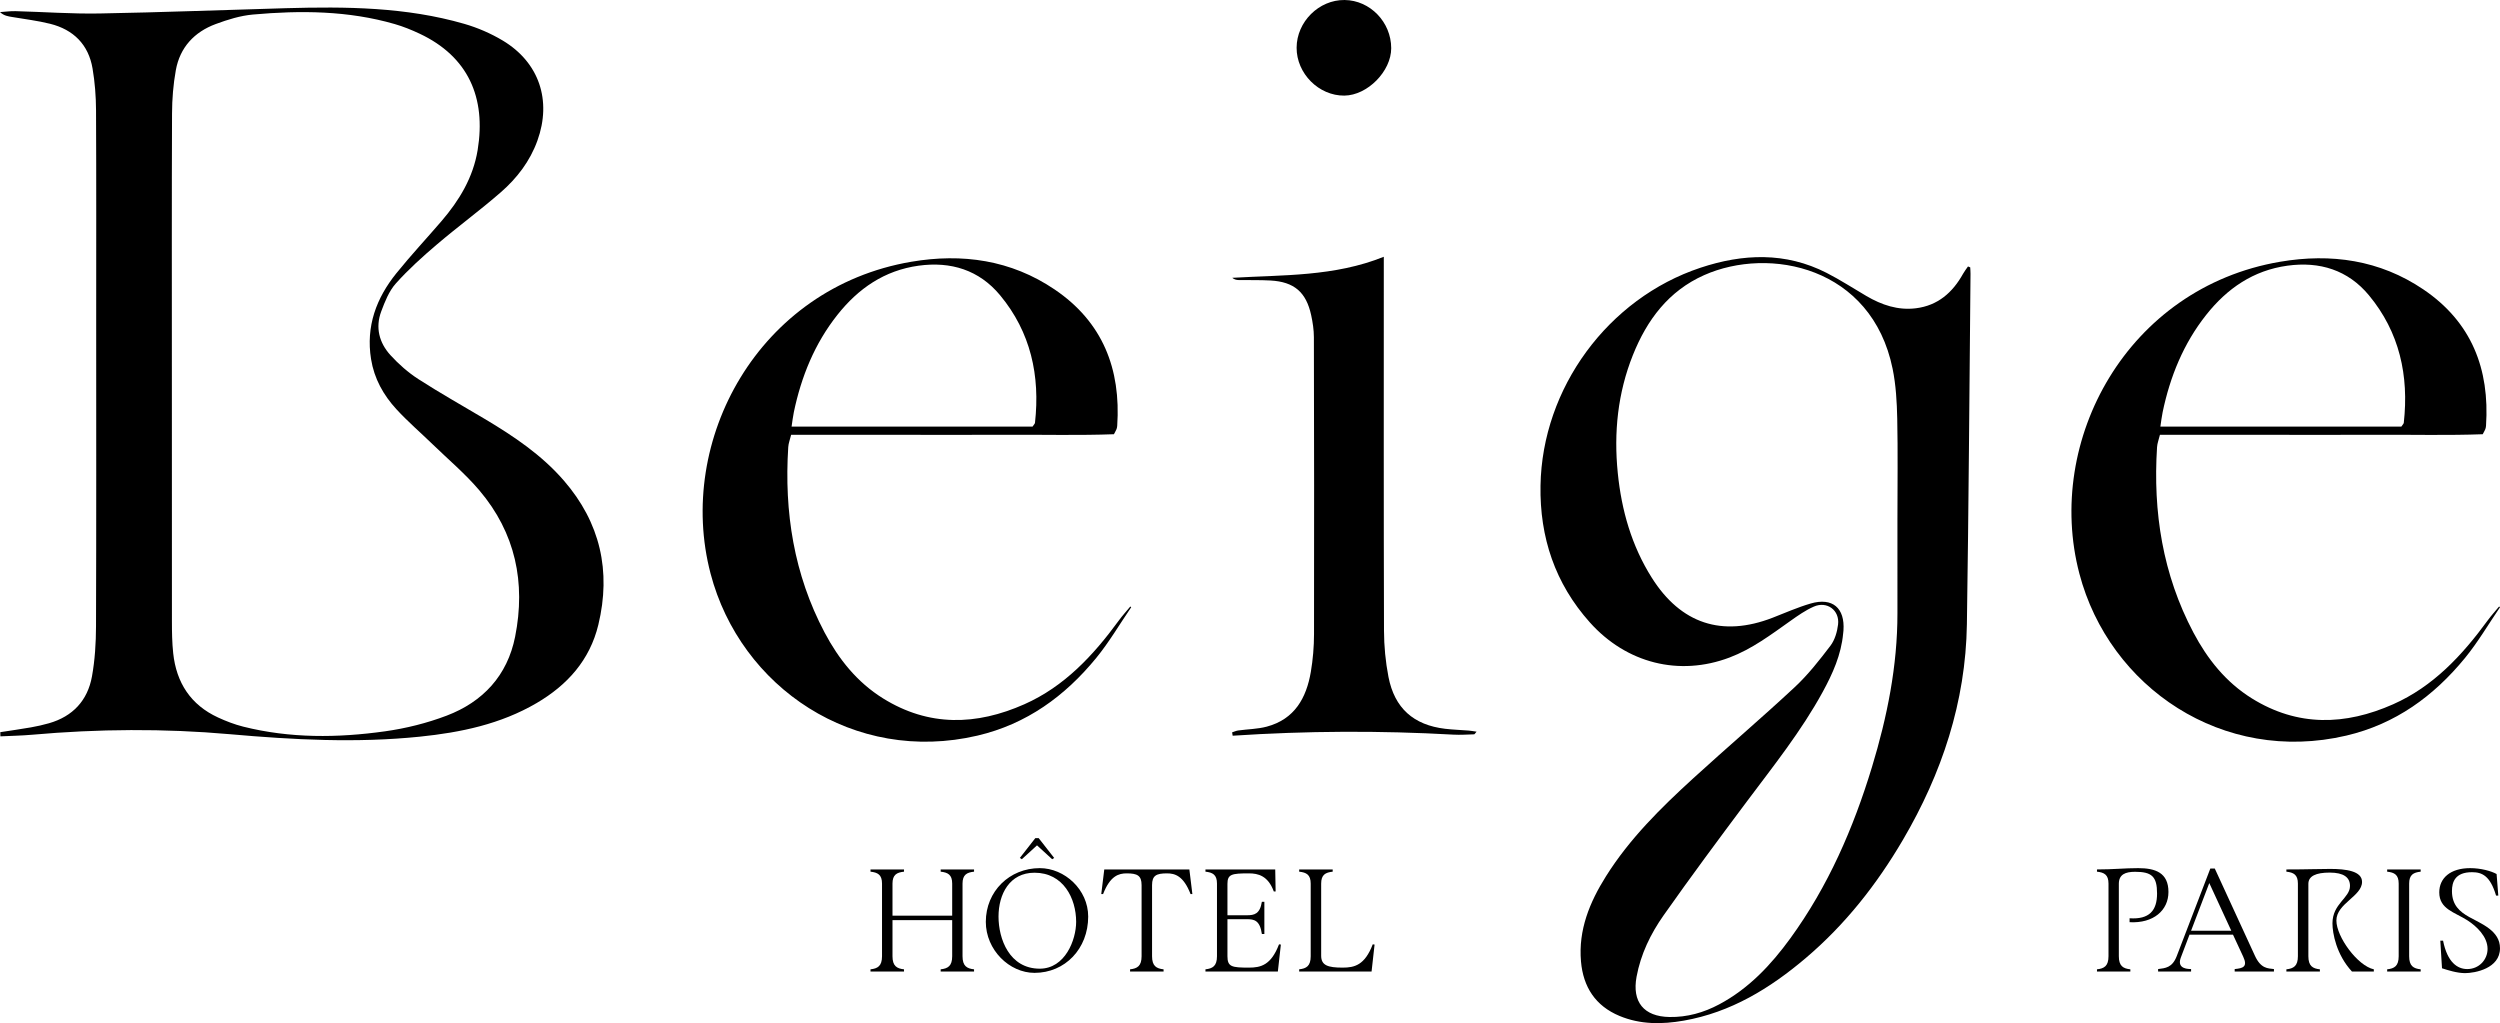 <svg xmlns="http://www.w3.org/2000/svg" viewBox="0 0 1101.04 450.604"><g ><g><g><path d="m867.72,117.756c.045.947.136,1.895.127,2.841-.503,51.446-.805,102.896-1.597,154.338-.527,34.207-10.996,65.681-28.205,95.006-11.493,19.586-25.392,37.272-42.785,52.021-15.748,13.354-32.989,23.915-53.713,27.547-9.569,1.677-19.122,1.747-28.297-2.08-10.62-4.429-15.981-12.77-16.956-23.974-1.21-13.893,3.811-26.072,11.01-37.531,10.369-16.507,24.11-30.061,38.367-43.088,14.804-13.526,30.088-26.53,44.756-40.198,5.85-5.451,10.88-11.867,15.738-18.258,1.923-2.53,2.965-6.114,3.352-9.345.753-6.284-4.881-10.416-10.684-7.872-3.645,1.598-7.003,3.959-10.276,6.279-8.537,6.05-16.91,12.377-26.801,16.127-22.216,8.423-45.443,2.556-61.534-15.423-15.355-17.157-22.134-37.519-21.756-60.25.713-42.959,29.693-82.428,70.445-95.977,18.703-6.218,37.449-6.991,55.571,2.268,6.003,3.067,11.681,6.768,17.508,10.179,6.736,3.944,13.891,6.384,21.797,5.403,9.678-1.202,16.174-6.923,20.773-15.181.631-1.133,1.448-2.162,2.178-3.239.327.136.654.272.981.408Zm-32.055,110.507c0-14.609.216-29.222-.09-43.825-.154-7.366-.569-14.852-2.039-22.045-9.185-44.958-54.262-54.007-83.011-41.218-15.645,6.96-25.167,19.693-31.36,35.176-6.69,16.725-8.464,34.123-6.67,51.96,1.656,16.462,6.083,32.028,14.981,46.133,12.778,20.256,30.936,26.249,53.2,17.62,5.579-2.162,11.081-4.618,16.809-6.278,9.587-2.777,15.116,1.997,14.405,11.933-.031.435-.097.867-.137,1.301-.859,9.316-4.595,17.648-8.994,25.704-9.44,17.289-21.713,32.621-33.461,48.326-12.397,16.573-24.737,33.198-36.645,50.121-5.7,8.1-10.047,17.06-11.883,27.01-2.047,11.087,3.192,17.524,14.467,17.724,7.826.139,15.091-1.924,21.925-5.564,13.011-6.93,22.833-17.381,31.359-29.114,16.635-22.892,27.741-48.474,35.922-75.392,6.704-22.058,11.238-44.515,11.223-67.707-.009-13.955-.002-27.91-.001-41.864Z"/><g><path d="m650.305,322.238c-.755.88-.885,1.167-1.021,1.171-3.041.075-6.094.31-9.123.139-32.42-1.831-64.843-1.669-97.274.472-.082-.494-.163-.988-.245-1.482.891-.283,1.763-.701,2.676-.827,4.194-.578,8.523-.607,12.576-1.687,12.246-3.262,17.466-12.598,19.423-24.157.922-5.449,1.388-11.041,1.399-16.569.087-43.601.04-87.202-.06-130.802-.007-3.237-.51-6.524-1.199-9.697-2.205-10.162-7.508-14.678-17.907-15.259-4.674-.261-9.371-.12-14.056-.203-.936-.017-1.869-.225-2.796-.984,22.384-1.312,44.958-.486,66.747-9.264v4.394c0,53.412-.069,106.823.087,160.234.02,6.814.672,13.729,1.97,20.415,2.677,13.782,11.069,21.181,24.944,22.838,3.455.413,6.945.513,10.417.789.989.079,1.969.271,3.444.481Z"/><path d="m612.711,21.219c.015,10.159-10.465,20.775-20.618,20.887-11.257.124-21.086-9.73-21.044-21.097.042-11.409,9.824-21.132,21.135-21.007,11.224.124,20.511,9.724,20.527,21.217Z"/></g><path d="m.137,322.456c4.507-.698,9.027-1.33,13.518-2.118,2.663-.468,5.317-1.062,7.916-1.807,10.492-3.006,17.018-10.04,18.929-20.614,1.307-7.227,1.76-14.692,1.786-22.054.155-44.676.078-89.353.078-134.03,0-31.101.079-62.202-.069-93.303-.029-6.131-.509-12.33-1.535-18.369-1.792-10.552-8.404-17.112-18.677-19.685-5.478-1.372-11.134-2.037-16.714-2.99-1.777-.303-3.572-.504-5.369-2.162,2.276-.148,4.557-.473,6.827-.414,12.337.323,24.68,1.242,37.004,1.023,27.371-.486,54.731-1.563,82.098-2.329,26.443-.741,52.844-.53,78.535,6.892,5.856,1.692,11.655,4.196,16.886,7.321,16.13,9.636,21.716,26.404,15.329,44.126-3.27,9.073-8.988,16.519-16.098,22.715-9.104,7.936-18.879,15.098-28.079,22.93-6.365,5.418-12.633,11.058-18.188,17.275-2.993,3.35-4.8,7.971-6.417,12.29-2.662,7.108-.884,13.831,4.073,19.271,3.615,3.968,7.786,7.639,12.289,10.544,9.526,6.146,19.434,11.7,29.18,17.505,12.764,7.601,25.058,15.828,34.887,27.176,16.044,18.525,20.898,39.843,15.189,63.516-3.751,15.55-13.654,26.55-27.177,34.473-15.88,9.303-33.457,12.957-51.483,14.803-27.87,2.854-55.719,1.377-83.518-1.082-29.101-2.575-58.16-2.35-87.235.228-4.628.41-9.286.481-13.931.709-.012-.614-.023-1.227-.035-1.84Zm75.555-160.653c0,37.276-.019,74.553.024,111.829.005,4.685.066,9.398.562,14.049,1.386,12.995,7.695,22.748,19.746,28.308,3.56,1.642,7.287,3.078,11.082,4.032,20.658,5.19,41.608,4.991,62.48,2.06,9.194-1.291,18.443-3.597,27.115-6.894,16.005-6.085,26.757-17.664,30.163-34.764,4.744-23.818.144-45.756-15.772-64.488-6.2-7.297-13.632-13.549-20.537-20.243-5.312-5.151-10.944-10.001-15.947-15.434-5.75-6.245-9.82-13.516-11.196-22.124-2.305-14.426,2.313-26.835,11.182-37.826,6.35-7.869,13.272-15.274,19.866-22.95,7.834-9.119,13.923-19.208,15.899-31.261,3.8-23.175-4.2-41.197-25.521-51.249-3.555-1.676-7.249-3.172-11.02-4.261-20.479-5.917-41.419-6.063-62.399-4.189-5.56.497-11.135,2.232-16.411,4.188-9.416,3.492-15.751,10.265-17.569,20.293-1.136,6.265-1.648,12.722-1.674,19.097-.15,37.276-.074,74.552-.075,111.829Z"/><path d="m1101.04,267.45c-5.109,7.479-9.709,15.373-15.427,22.353-13.765,16.805-30.641,29.099-52.261,34.17-54.339,12.746-104.405-21.208-117.567-71.362-15.381-58.61,21.101-125.887,88.435-137.334,22.403-3.809,43.879-.792,63.067,12.187,21.218,14.352,29.265,35.045,27.597,60.056-.033.487-.133.983-.292,1.444-.157.455-.43.869-1.153,2.276-15.152.569-30.848.173-46.529.244-16.041.073-32.082.016-48.123.016h-47.52c-.516,2.135-1.161,3.746-1.266,5.391-1.827,28.621,2.475,56.078,16.003,81.672,6.198,11.726,14.314,21.895,25.725,29.004,20.223,12.598,41.197,11.941,62.248,2.606,17.682-7.842,30.412-21.564,41.609-36.885,1.57-2.148,3.374-4.125,5.07-6.182l.385.343Zm-43.435-79.58c.562-.859,1.015-1.24,1.062-1.667,2.311-20.754-1.868-39.907-15.365-56.171-9.214-11.103-21.657-14.984-35.898-13.018-15.035,2.076-26.567,10.045-35.777,21.68-10.001,12.633-15.892,27.163-19.167,42.829-.425,2.03-.647,4.103-.993,6.347h106.138Z"/><path d="m498.198,267.45c-5.109,7.479-9.709,15.373-15.427,22.353-13.765,16.805-30.641,29.099-52.261,34.17-54.339,12.746-104.405-21.208-117.567-71.362-15.381-58.61,21.101-125.887,88.435-137.334,22.403-3.809,43.879-.792,63.067,12.187,21.218,14.352,29.265,35.045,27.597,60.056-.033.487-.133.983-.292,1.444-.157.455-.43.869-1.153,2.276-15.152.569-30.848.173-46.529.244-16.041.073-32.082.016-48.123.016h-47.52c-.516,2.135-1.161,3.746-1.266,5.391-1.827,28.621,2.475,56.078,16.003,81.672,6.198,11.726,14.314,21.895,25.725,29.004,20.223,12.598,41.197,11.941,62.248,2.606,17.682-7.842,30.412-21.564,41.609-36.885,1.57-2.148,3.374-4.125,5.07-6.182l.385.343Zm-43.435-79.58c.562-.859,1.015-1.24,1.062-1.667,2.311-20.754-1.868-39.907-15.365-56.171-9.214-11.103-21.657-14.984-35.898-13.018-15.035,2.076-26.567,10.045-35.777,21.68-10.001,12.633-15.892,27.163-19.167,42.829-.425,2.03-.647,4.103-.993,6.347h106.138Z"/></g><g><path d="m423.915,389.145v31.998c0,4.323,1.903,5.419,5.074,5.765v.98h-14.702v-.98c3.171-.345,5.074-1.442,5.074-5.765v-15.913h-26.29v15.913c0,4.323,1.903,5.419,5.073,5.765v.98h-14.759v-.98c3.171-.345,5.074-1.442,5.074-5.765v-31.998c0-3.921-1.903-4.901-5.074-5.248v-.98h14.759v.98c-3.169.347-5.073,1.327-5.073,5.248v14.125h26.29v-14.125c0-3.921-1.903-4.901-5.074-5.248v-.98h14.702v.98c-3.171.347-5.074,1.327-5.074,5.248Z"/><path d="m434.171,405.979c0-13.434,10.436-23.638,23.754-23.638,10.953,0,21.332,9.455,21.332,21.332,0,14.182-10.206,24.79-23.638,24.79-11.07,0-21.449-10.089-21.449-22.484Zm39.782,0c0-10.32-5.65-21.62-18.333-21.62-11.012,0-15.856,9.455-15.856,19.315s4.786,22.946,18.161,22.946c11.127,0,16.028-12.626,16.028-20.64Zm-9.685-28.135l-.866.576-6.688-6.112-6.688,6.112-.866-.576,6.804-8.707h1.499l6.804,8.707Z"/><path d="m525.142,393.756h-.807c-3.114-8.072-6.918-9.109-10.377-9.109-4.67,0-6.573.923-6.573,5.189v31.307c0,4.323,1.903,5.419,5.074,5.765v.98h-14.759v-.98c3.169-.345,5.073-1.442,5.073-5.765v-31.307c0-4.266-1.903-5.189-6.571-5.189-3.461,0-7.265,1.037-10.379,9.109h-.807l1.325-10.839h37.476l1.325,10.839Z"/><path d="m564.111,416.011l-1.325,11.876h-31.883v-.98c3.171-.345,5.074-1.442,5.074-5.765v-31.998c0-3.921-1.903-4.901-5.074-5.248v-.98h30.73l.173,9.687h-.807c-2.538-6.92-6.918-7.957-10.955-7.957-7.551,0-9.455.347-9.455,4.613v13.837h8.532c3.287,0,5.766-.519,6.63-5.938h1.096v14.183h-1.096c-.864-5.997-3.343-6.516-6.63-6.516h-8.532v16.317c0,4.67,1.903,5.015,9.455,5.015,5.189,0,9.744-1.037,13.261-10.263l.807.116Z"/><path d="m604.061,427.887h-31.883v-.98c3.171-.345,5.074-1.442,5.074-5.765v-31.998c0-3.921-1.903-4.901-5.074-5.248v-.98h14.759v.98c-3.169.347-5.073,1.327-5.073,5.248v31.767c0,4.266,2.94,5.246,9.455,5.246,5.189,0,9.744-1.037,13.261-10.263l.807.116-1.325,11.876Z"/></g><path d="m950.005,393.525c0-7.551-2.364-9.571-9.685-9.571-4.268,0-7.092,1.154-7.149,5.19v31.998c0,4.323,1.901,5.419,5.073,5.765v.98h-14.702v-.98c3.171-.345,5.074-1.442,5.074-5.765v-31.998c0-3.921-1.903-4.901-5.074-5.248v-.98c7.208,0,12.109-.576,18.161-.576,7.496,0,13.318,1.96,13.318,10.492,0,8.072-6.571,13.895-17.122,13.32v-1.73c8.648.576,12.107-3.345,12.107-10.898Z"/><path d="m1001.486,426.793v1.095h-17.296v-1.095c3.575-.347,5.881-.923,3.747-5.478l-4.497-9.685h-19.141l-3.804,10.032c-1.558,4.092,1.268,5.131,4.497,5.131v1.095h-14.529v-1.095c3.171-.404,6.226-.578,8.186-5.65l14.818-38.628h1.96l17.641,38.338c2.652,5.824,5.707,5.593,8.417,5.94Zm-18.795-16.893l-9.685-20.986-8.015,20.986h17.7Z"/><path d="m1045.47,427.887h-9.628c-6.918-7.494-8.591-16.95-8.591-21.216,0-8.764,7.725-11.127,7.725-16.489,0-3.749-2.767-5.881-8.936-5.881-5.995,0-9.397,1.499-9.397,4.958v31.883c0,4.323,1.903,5.419,5.073,5.765v.98h-14.759v-.98c3.171-.345,5.074-1.442,5.074-5.765v-31.998c0-3.921-1.903-4.901-5.074-5.248v-.98c9.918,0,12.915-.231,19.315-.231,6.918,0,14.01.923,14.01,5.707,0,6.342-11.3,9.513-11.3,17.009,0,7.206,9.34,19.948,16.489,21.504v.98Z"/><path d="m1061.031,389.145v31.998c0,4.323,1.903,5.419,5.073,5.765v.98h-14.759v-.98c3.171-.345,5.074-1.442,5.074-5.765v-31.998c0-3.921-1.903-4.901-5.074-5.248v-.98h14.759v.98c-3.169.347-5.073,1.327-5.073,5.248Z"/><path d="m1101.04,417.625c0,8.938-11.07,10.955-15.394,10.955-3.459,0-7.494-1.268-10.147-2.134l-.749-12.164h1.211c1.901,9.571,6.341,12.511,10.665,12.511,5.131,0,8.936-4.094,8.936-8.88,0-5.419-4.842-9.973-8.762-12.509-5.707-3.69-12.511-4.96-12.511-12.397,0-6.283,4.901-10.665,13.606-10.665,4.67,0,9.283,1.268,11.647,2.594l.749,9.513h-.98c-2.595-8.764-6.169-10.32-10.61-10.32-7.437,0-8.82,4.325-8.82,8.303,0,6.226,3.459,9.109,7.551,11.415,5.305,2.998,13.608,5.997,13.608,13.779Z"/></g></g></svg>